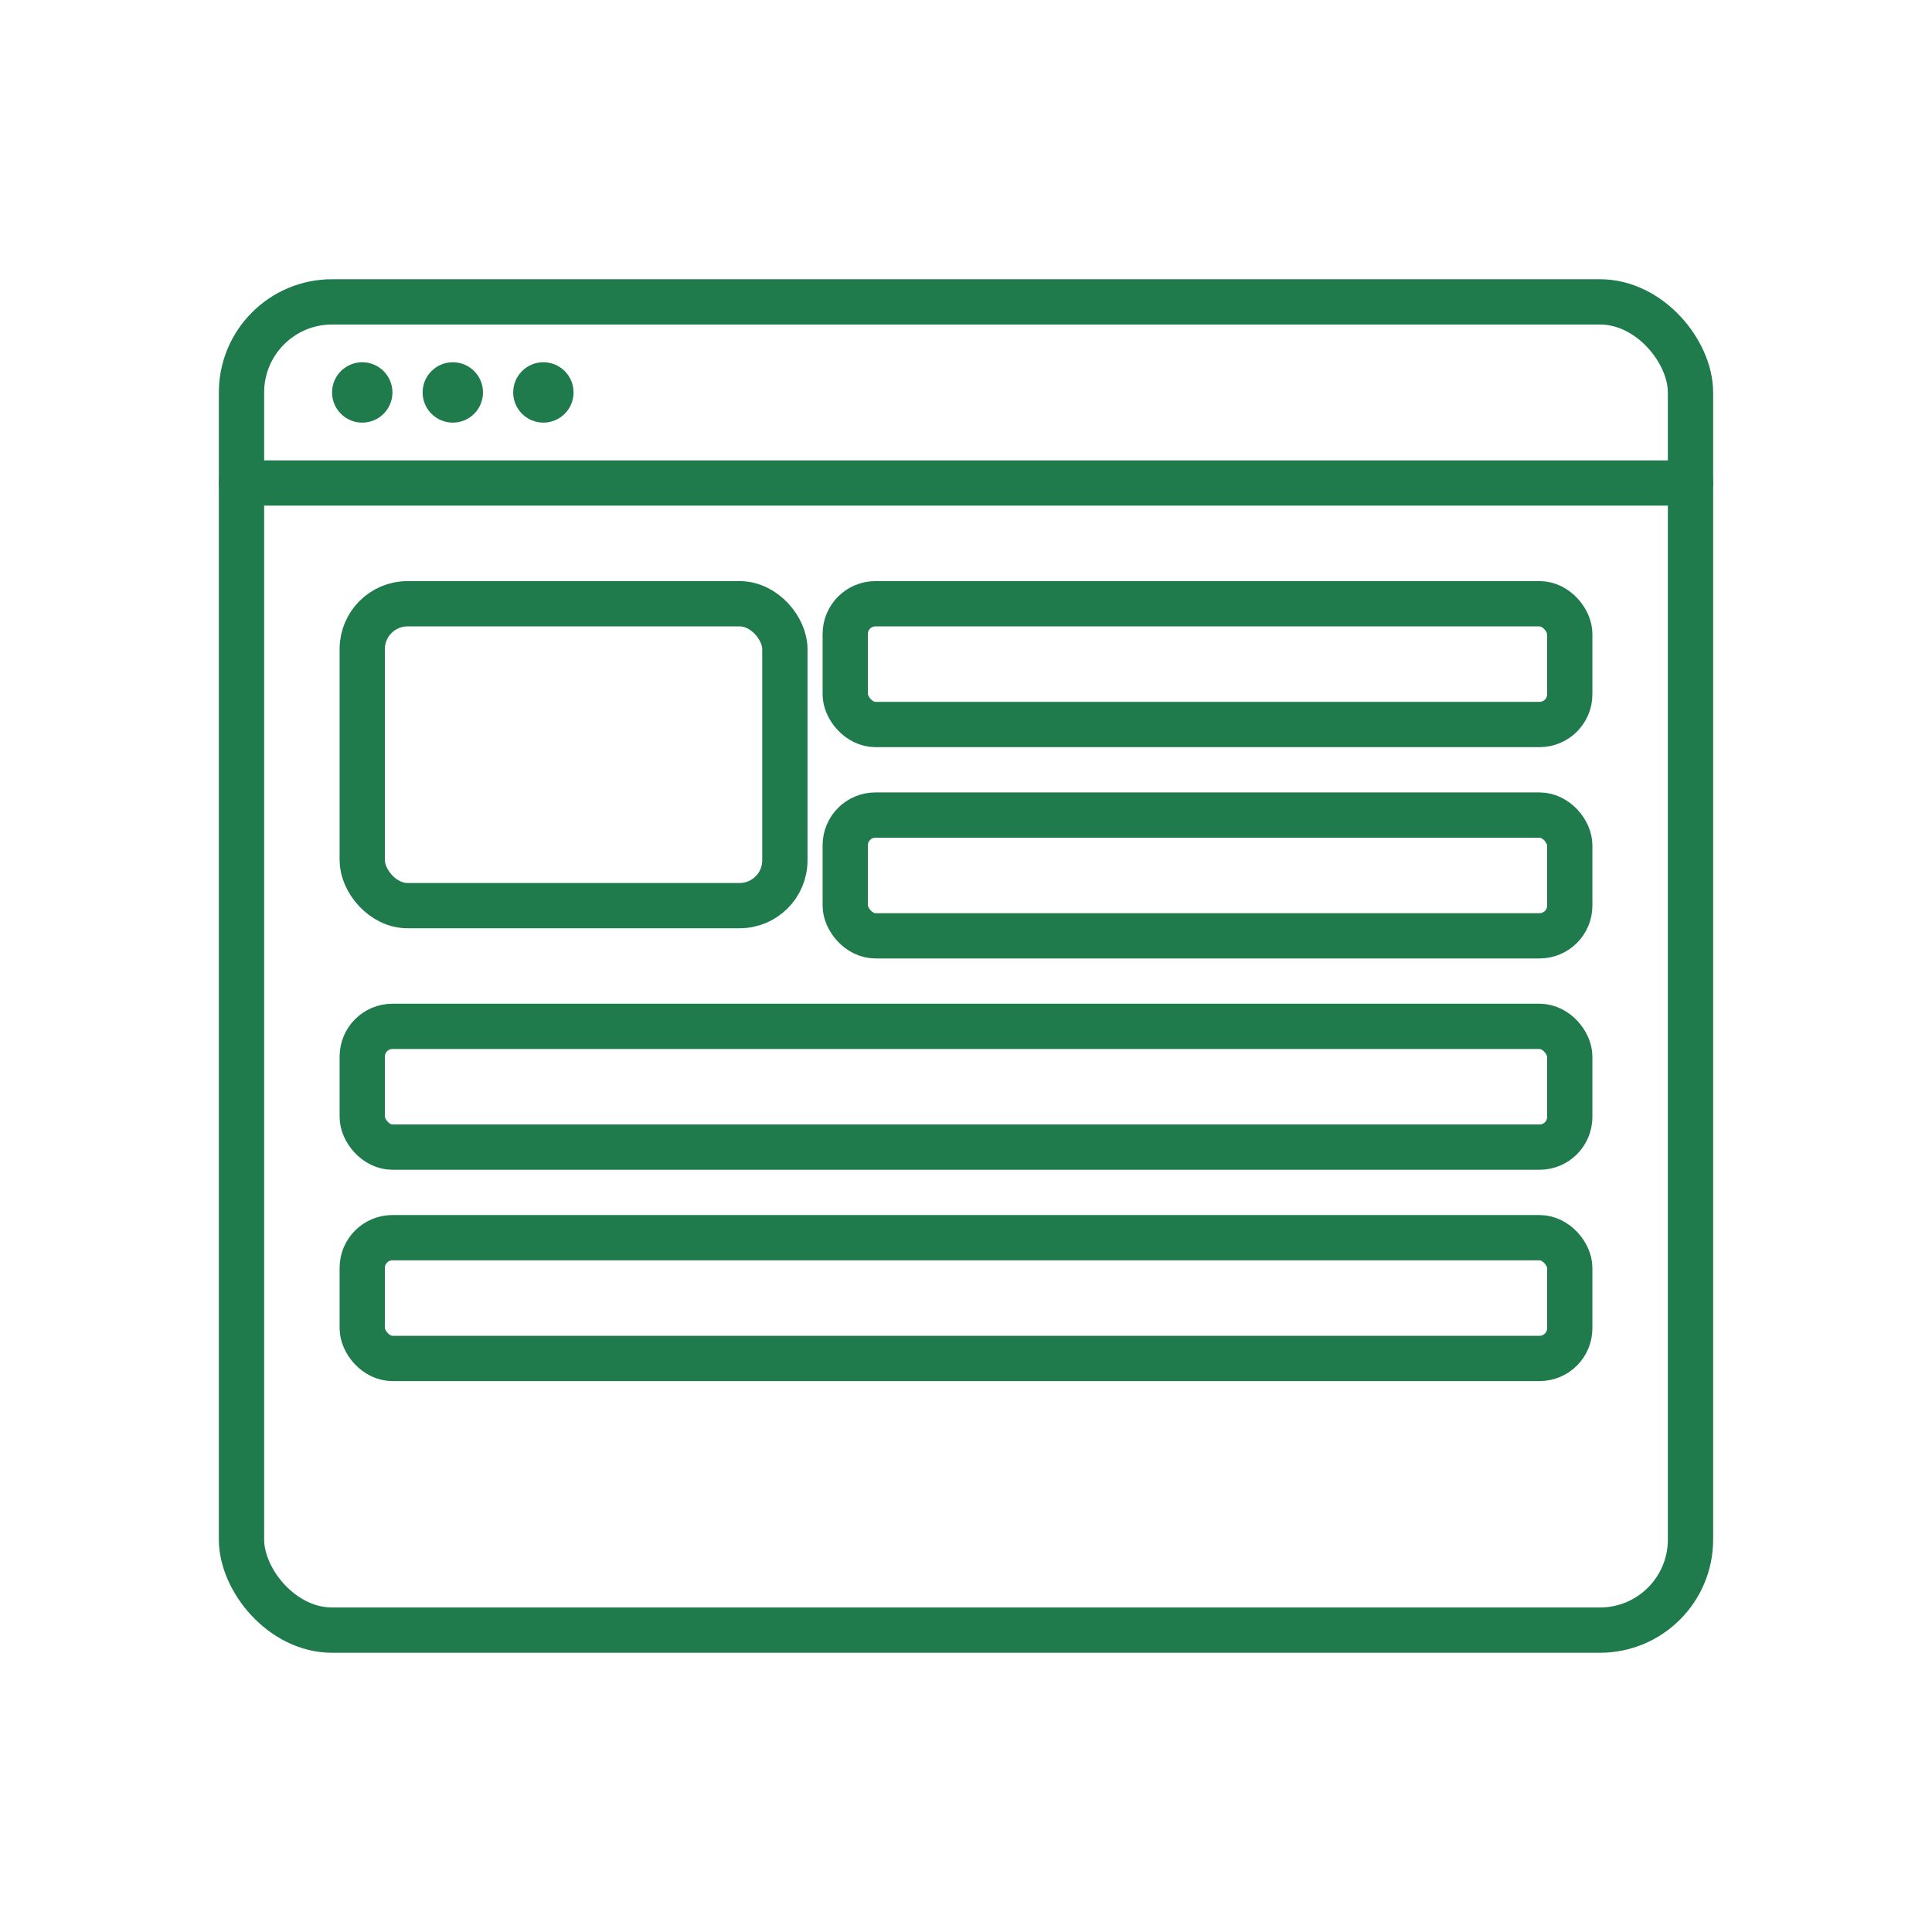 <?xml version="1.0" encoding="UTF-8"?>
<svg xmlns="http://www.w3.org/2000/svg" width="256" height="256" viewBox="0 0 128 128" role="img" aria-label="Kullanıcı dostu tasarım ikonu">
  <style>
    .stroke{stroke:#1f7a4c;stroke-width:3;stroke-linecap:round;stroke-linejoin:round;fill:none;}
    .fill{fill:#1f7a4c;}
  </style>

  <!-- Rounded browser window to suggest design/UI -->
  <rect x="16" y="20" width="96" height="88" rx="6" class="stroke"/>
  
  <!-- Browser top bar -->
  <line x1="16" y1="32" x2="112" y2="32" class="stroke"/>
  <circle cx="24" cy="26" r="2" class="fill"/>
  <circle cx="30" cy="26" r="2" class="fill"/>
  <circle cx="36" cy="26" r="2" class="fill"/>

  <!-- Layout blocks inside -->
  <rect x="24" y="40" width="28" height="20" rx="3" class="stroke"/>
  <rect x="56" y="40" width="48" height="8" rx="2" class="stroke"/>
  <rect x="56" y="54" width="48" height="8" rx="2" class="stroke"/>

  <rect x="24" y="68" width="80" height="8" rx="2" class="stroke"/>
  <rect x="24" y="82" width="80" height="8" rx="2" class="stroke"/>
</svg>
